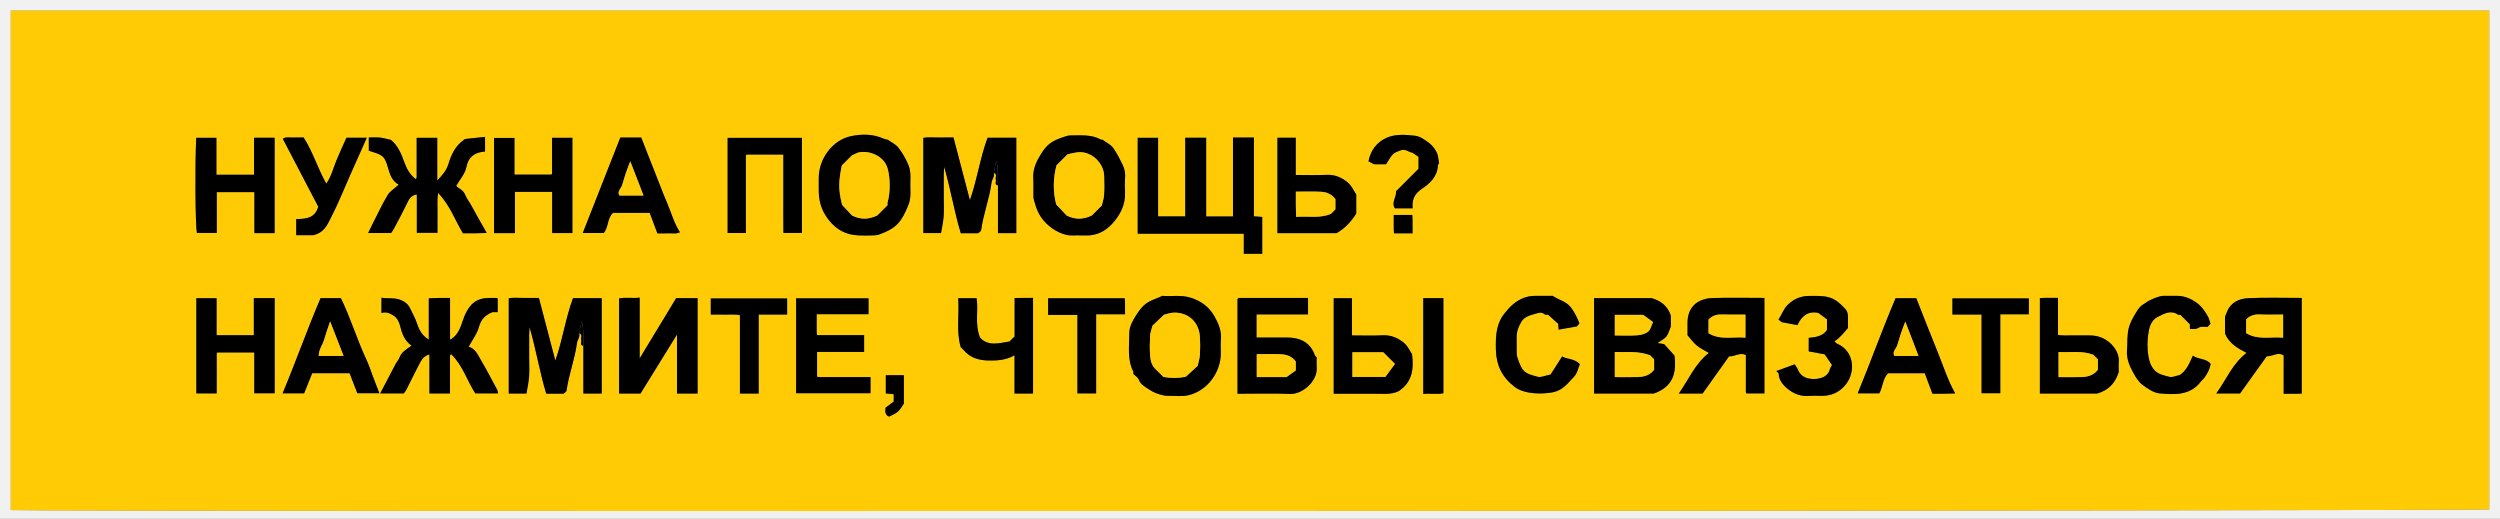 <?xml version="1.0" encoding="UTF-8"?> <svg xmlns="http://www.w3.org/2000/svg" id="_Слой_1" data-name="Слой 1" viewBox="0 0 1200 249"><rect x="0" y="0" width="1200" height="249" fill="#808080" stroke="none"/><defs><style> .cls-1 { fill: #f1f1f1; } .cls-2 { fill: #ffcb04; } </style></defs><path class="cls-1" d="M0,249V0H1200V249H0ZM5.18,5.08V244.84c20.84,.8,1185.18,.45,1189.65-.32V5.08H5.18Z"></path><path class="cls-2" d="M5.18,5.08H1194.82V244.52c-4.46,.78-1168.81,1.13-1189.65,.32V5.08ZM479,89v22.9h8.81v-45.79h-13.8c-3.6,9.75-4.98,20.11-8.47,29.96-2.64-10.07-5.24-19.99-7.88-30.08-2.46,0-4.93-.04-7.41,.01-2.42,.05-4.88-.25-7.07,.15v45.73h8.51c.45-2.76,1.06-5.4,1.25-8.07,.22-2.98,.05-5.99,.05-8.99,0-3.83,0-7.66,0-11.49,0-.77,.09-1.55,.19-3.27,3.24,11.22,4.91,21.82,7.99,31.89h8.35c.52-.52,1.34-.94,1.41-1.46,1.07-7.78,3.99-15.14,5.01-22.91,.21-1.58,1.59-2.86,1.04-4.58,1.94,.59,.59,2.19,1,3.25,.36,.91-.94,2.42,1,2.75Zm-201,71c1.94,.59,.59,2.19,1,3.25,.36,.91-.94,2.42,1,2.75v22.9h8.81v-45.79h-13.8c-3.6,9.75-4.98,20.11-8.47,29.96-2.64-10.07-5.24-19.99-7.88-30.08-2.46,0-4.93-.04-7.41,.01-2.42,.05-4.88-.25-7.07,.15v45.73h8.51c.45-2.76,1.06-5.4,1.25-8.07,.22-2.98,.05-5.99,.05-8.99,0-3.83,0-7.66,0-11.49,0-.77,.09-1.55,.19-3.27,3.24,11.22,4.91,21.82,7.99,31.89h8.35c.52-.52,1.34-.94,1.41-1.46,1.07-7.78,3.99-15.14,5.01-22.91,.21-1.58,1.59-2.86,1.04-4.58Zm268.09-47.83h50.94v9.62h8.85v-17.68c-1.36-.1-2.61-.19-4-.29v-37.83c-3.41,0-6.65,0-10.04,0v37.9h-12.87v-37.79h-10.04v37.74h-13.04v-37.7h-9.79v46.01Zm-354.67-23.52c-2.16,1.96-4.24,3.18-5.33,4.99-2.61,4.36-4.76,9-7.09,13.54-.74,1.45-1.44,2.94-2.29,4.69h11.03c.38-.57,.88-1.19,1.25-1.89,2.02-3.82,4.09-7.63,5.98-11.52,1.11-2.28,1.91-4.71,5.11-5.08v18.39h9.92c0-3.38-.05-6.54,.01-9.7,.06-2.98-.26-6,.26-9.45,5.71,5.85,8.11,13,11.94,19.38,1.9,0,3.71,.02,5.52,0,1.77-.02,3.53-.09,5.91-.16-2.66-4.72-5.09-8.85-7.34-13.08-.96-1.8-2.35-3.5-3.01-5.24-.91-2.36-3.08-2.93-4.32-4.26,1.79-3.14,4.25-5.81,4.84-8.84,1.06-5.45,4.35-7.31,9.02-7.67v-7.02c-3.68,.39-7.15,.75-9.61,1.01-4.96,3.35-6.68,7.84-8,12.07-.99,3.16-2.75,5.04-5.33,7.9v-20.54h-9.89c0,6.46,0,12.76,0,19.06,0,.15-.07,.3-.15,.43-.08,.14-.21,.25-.27,.32-2.86-2.07-4.41-5.04-5.54-8.2-1.46-4.06-3.09-7.95-6.41-10.62-1.85-.4-3.53-.92-5.23-1.1-1.76-.18-3.56-.04-5.38-.04,0,2.42,0,4.41,.01,6.4,0,.13,.18,.26-.08-.09,2.35,.86,4.43,1.24,6.06,2.32,1.88,1.24,2.49,3.4,3.16,5.65,.92,3.07,1.77,6.5,5.26,8.38Zm-8.31,61.59c2.46-.76,4.19,.2,5.79,1.22,1.66,1.05,2.62,2.82,3.08,4.69,.92,3.71,2.07,7.26,5.58,9.79-2.62,1.74-4.92,3.12-5.86,5.84-.35,1.01-1.21,1.82-1.72,2.79-2.44,4.61-4.84,9.24-7.46,14.25h11.32c.43-.59,.88-1.07,1.16-1.64,2.02-3.99,3.95-8.03,6.04-11.99,1.09-2.06,2.09-4.31,5.09-5.05v18.71h9.88c0-6.13,0-12.1,0-18.08,0-.14,.08-.3,.17-.43,.09-.13,.23-.21,.38-.35,5.58,5.34,7.69,12.87,11.59,18.82h10.9c-.11-.66-.08-1.16-.29-1.54-2.56-4.77-5.03-9.6-7.8-14.25-1.56-2.62-2.74-5.7-5.99-6.6,1.79-3.29,4.01-6.12,4.88-9.33,.99-3.61,2.85-5.81,6.59-7.27h2.47v-6.44c-.22-.18-.35-.37-.47-.37-1.17-.02-2.33-.02-3.5-.01-6.19,.01-9.58,2.86-12.03,8.83-1.61,3.92-2.19,8.66-6.87,11.22v-20.04c-1.99,0-3.63-.02-5.27,0-1.6,.03-3.19,.11-4.94,.17v19.79c-3.14-1.75-4.71-4.76-5.61-7.58-.82-2.58-2.13-4.81-3.24-7.17-1.04-2.21-2.58-3.55-5.23-4.44-2.99-1.01-5.7-.35-8.63-.89v7.34Zm582.07-7.15v45.82h28.63c9.06-3.17,11.05-9.56,9.96-18.24-1.48-1.63-3.41-3.76-4.99-5.51-1.31-.2-2.03-.31-3.18-.49,1.73-1.23,3.27-1.95,4.24-3.13,.94-1.14,1.3-2.76,2.17-4.76v-5.29c-1.43-4.39-4.54-7.03-9.23-8.4h-27.59Zm-430.33,45.81v-45.81h-10.27c-5.71,9.43-11.33,18.69-17.53,28.93v-29.16c-3.58,.46-6.84-.32-9.88,.41v45.64h10.28c5.79-9.37,11.48-18.59,17.52-28.35v28.34h9.88Zm512.09-45.9c-8.58,0-16.74-.2-24.88,.06-7.44,.24-12.18,4.5-12.05,12.17,.03,1.81,0,3.62,0,5.7,1.42,1.61,2.74,3.48,4.44,4.9,1.65,1.39,3.7,2.31,5.82,3.59-6.7,5.2-9.68,12.75-14.43,19.47h11.41c4.43-6.22,8.64-12.13,12.68-17.82,3,.06,5.28-2.08,8.08-.66,0,5.87,0,11.84,0,17.81,0,.15,.07,.3,.15,.43,.09,.14,.22,.25,.15,.18h8.61v-45.83Zm231.45,26.37c-6.86,5.29-9.74,12.87-14.55,19.49h11.41c4.38-6.1,8.69-12.12,12.78-17.83,3.09,.03,5.4-2.26,8.15-.41v18.4c3.07-.08,5.97,.11,8.67-.11v-45.9c-8.62,0-17.1-.26-25.54,.11-4.28,.18-8.33,1.79-10.23,6.33-.3,.71-.58,1.42-1.06,2.58v8.06c1.98,4.72,5.82,6.99,10.37,9.29Zm-484.37,19.63c8.66,0,16.98-.26,25.28,.09,5.98,.25,13.29-6.33,12.74-12.76-.14-1.64-.02-3.3-.02-4.83-.36-.36-.71-.55-.81-.83-2.28-6.56-7.32-8.69-13.75-8.67-4.78,.02-9.56,0-14.32,0v-11.1h24.73v-7.9c-11.12,0-22.09,0-33.06,0-.15,0-.31,.07-.43,.15-.14,.09-.24,.23-.36,.34v45.51Zm-167.84-121.9c-.63-.17-1.43-.27-2.13-.59-5.1-2.33-10.61-2.24-15.71-1.13-8.89,1.92-15.32,10.99-15.33,20.07,0,1.83,.02,3.66,0,5.48-.06,5.38,1.24,10.07,4.73,14.54,3.83,4.89,8.41,7.23,14.34,7.5,2.32,.11,4.65,.05,6.98,0,.95-.02,1.95-.08,2.82-.39,8.53-3.04,10.8-6.03,14.16-14.21,1.56-3.81,.77-7.71,.94-11.57,.11-2.56,.12-5.09-.92-7.58-1.27-3.04-2.88-5.89-4.88-8.42-1.23-1.56-3.27-2.47-5-3.72Zm117.84,112.4c.86,.86,2.2,1.63,2.63,2.75,.83,2.14,2.45,3.06,4.2,4.22,1.74,1.15,3.33,2.11,5.4,2.71,1.38,.39,2.7,.83,4.12,.81,3.46-.05,7.07,.48,10.34-.34,8.93-2.24,15.29-10.98,15.3-20.13,0-2.16-.17-4.34,.04-6.48,.41-4.16-1.18-7.78-3.09-11.19-2.52-4.49-6.37-7.35-11.44-8.95-4.55-1.44-9.07-.53-13.58-.88-.26-.02-.54,.27-.83,.39-6.52,2.56-8.14,3.29-11.67,8.8-1.63,2.55-3.34,5.42-3.34,8.54,0,6.25-1.11,12.66,1.9,18.62,.13,.26,.02,.66,.02,1.13Zm-14.95-112.5s-.39,.12-.64-.02c-4.63-2.53-9.68-1.96-14.64-1.97-1.1,0-2.1,.36-3.18,.72-5.67,1.89-7.94,3.39-10.94,8.21-2.14,3.44-3.94,7.11-3.69,11.44,.17,2.98-.01,5.98,.06,8.97,.02,.92,.34,1.84,.57,2.74,.84,3.2,2.08,6.07,4.3,8.73,3.06,3.67,8.52,7.13,13.1,7.17,2.33,.02,4.66-.08,6.98,.02,5.1,.23,9.45-1.95,12.66-5.39,3.85-4.14,6.62-9.17,6.37-15.25-.1-2.32-.15-4.66,.02-6.98,.17-2.15-.18-4.19-1.08-6.05-1.42-2.91-2.84-5.89-4.75-8.47-1.17-1.58-3.26-2.49-5.16-3.87ZM121.82,143.1v17.79h-17.88v-17.76h-9.71v45.71h9.76c0-6.47,0-12.78,0-19.09,0-.14,.09-.3,.18-.42,.09-.13,.24-.22,.14-.14h17.73v19.59h9.79v-45.68h-10.03Zm125.35-31.21v-19.79h17.88v19.76h9.71v-45.71h-9.76c0,5.8,0,11.45,0,17.09,0,.14-.09,.3-.18,.42-.09,.13-.24,.22-.14,.14h-17.73v-17.59h-9.79v45.68h10.03Zm-115.35,0v-45.79h-9.88v17.76h-18.06v-17.71h-9.7c-.63,13.76-.4,41.83,.32,45.65h9.55v-19.59h18.06v19.68h9.71Zm260.18,38.93h24.9v-7.62h-34.76v45.56h35.71v-7.77c-8.47,0-16.78,0-25.09,0-.14,0-.3-.09-.42-.17-.13-.09-.22-.24-.14-.14v-11.73h22.59v-8.06h-22.65c-.05-.64-.13-1.12-.13-1.59-.01-2.65,0-5.29,0-8.47Zm-94.24-84.81c-6,15.26-11.96,30.4-18.03,45.83h10.06c2.39-2.72,1.63-7.24,4.5-9.67h17.59c1.24,3.32,2.43,6.49,3.68,9.83,1.64,0,3.46,.09,5.27-.03,1.73-.11,3.55,.48,5.54-.5-2.9-4.54-4.19-9.51-6.2-14.18-2.18-5.07-4.07-10.3-6.15-15.45-2.13-5.28-4.16-10.61-6.2-15.83h-10.05Zm-143.88,77.1c-6.41,14.94-11.79,30.34-18.23,45.69h10.34c1.32-3.31,2.64-6.6,3.87-9.67h17.94c1.26,3.26,2.48,6.42,3.72,9.63h10.58c-1.1-2.83-2.13-5.41-3.09-8-1.02-2.74-1.95-5.61-3.16-8.18-4.52-9.64-7.53-19.89-12.23-29.46h-9.73Zm737.8,45.71h10.39c1.76-3.16,1.61-7.16,4.22-9.67h17.58c1.23,3.28,2.43,6.45,3.7,9.85,1.57,0,3.38,.02,5.19,0,1.76-.02,3.51-.09,5.74-.15-3.62-6.44-5.62-12.95-8.17-19.22-3.6-8.84-7.07-17.73-10.52-26.49h-9.92c-6.4,14.97-11.85,30.33-18.2,45.69ZM384.92,66.17h-35.67v45.66h8.75c0-12.47,0-24.76,0-37.05,0-.14,.08-.31,.16-.43,.09-.13,.23-.23,.17-.17h17.67c0,6.48,0,12.78,0,19.08,.01,6.25-.05,12.51,.03,18.56h8.88v-45.65Zm266.08,36.31v-9.12c-1.25-1.84-2.23-4.18-3.94-5.64-2.89-2.46-6.3-3.99-10.39-3.78-4.78,.25-9.58,.06-14.71,.06v-17.89h-8.8v45.81h28.4q5.6-3.2,9.44-9.43Zm366,76.05c0-1-.11-3,.02-4.98,.32-4.62-3.45-9.68-8.7-11.65-1.91-.71-3.7-.88-5.6-.9-2.49-.02-4.99,.04-7.48-.02-2.42-.05-4.87,.24-7.41-.21v-17.79c-3.07,.07-5.97-.11-8.69,.11v45.8h27.59c5.41-1.68,8.51-4.84,10.27-10.36Zm-376.83-35.42v45.88c6.46,0,12.76,.03,19.05-.01,4.19-.03,8.44,.59,12.07-1.2,6.56-4.28,7.4-10.51,6.49-17.74-1.05-1.55-2.03-3.89-3.75-5.35-2.9-2.46-6.31-3.96-10.4-3.76-4.78,.24-9.58,.06-14.7,.06v-17.88h-8.77Zm104.1,36.66c-2.81,.55-4.68,1.51-6.15,1.08-2.46-.73-5.23-1.13-7.1-3.32-1.04-1.22-2.98-5.88-3.01-7.74-.04-2.66,.02-5.32-.02-7.98-.05-2.77,1-5.29,2.34-7.5,1.23-2.04,3.51-2.85,5.99-3.51,1.97-.52,3.44-1.37,5.25,.14,.39,.33,1.29,.05,1.47,.05,1.86,1.68,3.45,3.12,4.91,4.45,.07,.99,.12,1.76,.19,2.77,3.14-.55,5.93-1.05,8.74-1.54,.42-.48,.83-.96,1.26-1.46-1.26-3.01-2.52-5.83-4.62-8.23-2.17-2.48-5.46-3.03-8.2-4.98-2.57,0-5.39,.02-8.21,0-4.14-.04-7.6,1.35-10.85,4.04-1.71,1.42-3.04,3.08-4.34,4.71-1.4,1.76-2.4,3.86-3.02,6.21-.98,3.7-.97,7.38-.87,11.09,.19,7.31,3.04,13.12,9.05,17.68,4.76,3.61,13.32,3.52,18.31,2.55,4.88-.95,7.33-4.58,10.29-7.64,1.4-1.45,1.8-3.86,2.65-5.82-2.63-2.84-6.21-2.31-8.51-3.72-2.08,3.25-3.93,6.15-5.55,8.67Zm308.29-9.06c-1.69,3.71-3.01,7.14-6.23,9.25-1.69,.35-3.54,1.3-5.04,.9-2.48-.66-5.2-1.08-7.16-3.19-2.04-2.2-2.67-4.99-3.05-7.71-.41-2.94-.39-6.01-.02-8.96,.43-3.44,1.22-7.22,4.6-8.89,2.9-1.43,6.14-3.51,9.69-1.15,.35,.23,.92,.12,1.26,.15,1.53,1.53,2.94,2.94,4.53,4.53v2.23c1.58,.02,2.85,.32,4.31-.65,1.04-.69,2.82-.27,4.17-.33,.55-.6,.99-1.07,1.4-1.51-.36-1.12-.59-2.2-1.06-3.16-.55-1.11-1.3-2.13-1.97-3.18-2.57-3.98-8.07-7.03-12.72-7.05-2.33,0-4.66-.03-6.99,0-1.8,.03-6.38,1.87-7.76,2.94-.99,.77-2.21,1.29-3.07,2.16-.98,1-1.79,2.22-2.48,3.45-1.21,2.14-2.45,4.19-3.12,6.71-.95,3.56-.59,7.07-.89,10.6-.36,4.16,1.17,7.76,3.09,11.21,1.15,2.06,2.5,4.25,4.33,5.63,2.43,1.82,5.33,3.85,8.18,4.11,7.23,.65,14.78,1.13,19.96-5.82,.39-.53,.99-.9,1.39-1.43,1.54-1.99,2.67-4.19,3.22-6.84-2.08-2.8-5.78-2.02-8.58-4.01Zm-199.94,7.41c.64,.64,1.07,.86,1.08,1.11,.19,3.79,2.72,6.26,5.4,8.2,2.66,1.93,5.92,2.89,9.4,2.59,1.82-.16,3.66-.06,5.49-.02,4.99,.11,9.13-1.74,12.12-5.68,4.68-6.16,3.78-15.87-4.3-19.34-.37-.16-.64-.53-1.33-1.13,2.73-1.75,4.46-4.13,6.51-6.41,0-.86,0-1.85,0-2.84,0-2.24,.37-4.63-1.37-6.42-2.1-2.17-4.11-4.3-7.29-5.32-3.25-1.05-6.42-.79-9.63-.83-4.12-.05-7.69,1.35-10.7,4.36-1.98,1.99-2.72,4.55-4.34,7,.72,.58,1.34,1.08,1.54,1.25,2.78,.52,5.09,.96,7.52,1.41,2.01-4.22,4.88-6.91,10.06-5.87,1.34,1,2.86,2.13,4.14,3.08v5.2c-2.28,3.13-5.7,3.39-8.76,3.7v6.49c2.55,.47,4.88,.91,7.69,1.43,1.03,1.51,2.25,3.31,3.49,5.15-.46,.85-.88,1.36-1.01,1.93-.39,1.72-1.56,3.03-2.9,3.72-1.47,.77-3.34,1.08-5.03,1.04-3.26-.07-6.09-1.14-7.46-4.54-.38-.94-1.06-1.76-1.52-2.51-3.03,1.11-5.63,2.06-8.83,3.24Zm-356.78,10.78v-45.92c-3.06,.06-5.97-.05-8.85,.06v18.46c-.82,.8-1.65,1.61-2.48,2.42-2.5,.35-5.03,1.02-7.54,.98-2.72-.05-5.26-1.09-6.65-3.04-2.51-6.42-.63-12.73-1.57-18.74h-8.84c.6,7.93-1.05,15.81,1.22,23.52,.48,.48,.99,.92,1.42,1.43,3.14,3.7,7.24,4.89,11.94,4.96,4.18,.07,8.25-.13,12.45-2.5v18.36h8.88ZM166.29,66.1c-1.63,3.67-3.33,7.29-4.84,10.99-1.52,3.7-2.42,7.66-4.83,11.05-4.12-7.29-6.42-15.27-10.88-22.14-1.83,0-3.49-.08-5.14,.02-1.54,.09-3.2-.51-4.87,.57,5.81,11.13,11.52,22.05,17.03,32.62-1.61,5.74-6.25,5.89-10.58,5.93v7.77h8.19c5.5-1.36,6.85-5.31,8.52-8.52,3.4-6.53,6.12-13.43,9.12-20.17,2.66-5.97,5.31-11.94,8.06-18.12h-9.78Zm197.87,122.81v-37.91c2.46,0,4.76,0,7.07,0,2.27,0,4.53,0,6.6,0v-7.74h-36.66v7.75c2.47,0,4.78-.05,7.09,.01,2.25,.06,4.54-.27,6.9,.26v37.64h9Zm138.94-37.74h14.07v37.66h8.99v-37.98h13.87c-.1-2.74,.13-5.31-.14-7.69h-36.79v8.01Zm448.06-.19v37.77h8.99v-37.89h13.7v-7.63h-36.68v7.75h13.99Zm-273.08-50.99c-.38-4.31,.91-7,4.54-9.43,3.71-2.48,7.41-5.86,7.57-11.19,.02-.5,.68-.98,.58-.85-.42-2.23-.4-3.9-1.07-5.22-.85-1.67-2.03-3.38-3.5-4.48-2.08-1.56-4.47-3.38-6.88-3.65-4.62-.52-9.53-.96-13.92,1.06-4.69,2.16-7.53,6.09-8.52,11.22,.99,.51,1.82,.94,2.73,1.4h5.7c1.25-1.88,2.09-3.61,3.38-4.9,.92-.92,2.42-1.3,3.7-1.81,2.34-.93,4.18,1.21,5.49,1.07,1.51,1.03,2.47,1.68,3.02,2.06v5.75c-3.53,3.53-7.16,7.16-10.86,10.86,.49,2.63-2.41,5.24-.48,8.11h8.52Zm5.1,43.1v46.02c3.39-.39,6.64,.31,9.67-.36v-45.66h-9.67Zm-257.99,37.02v8.73c1.41,.15,2.63,.27,3.8,.39v3.53c-1.19,.89-2.46,1.84-3.89,2.9-.2,1.53-.5,3.35,1.63,4.34,4.28-2.02,4.73-2.42,7.14-6.29v-13.61h-8.68Zm252.84-68.1c-.09-3,.1-6-.11-8.82h-8.92c.07,3.07-.1,5.97,.12,8.82h8.91Z"></path><path d="M546.09,112.17v-46.01h9.79v37.7h13.04v-37.74h10.04v37.79h12.87v-37.9c3.39,0,6.63,0,10.04,0v37.83c1.39,.1,2.64,.19,4,.29v17.68h-8.85v-9.62h-50.94Z"></path><path d="M278,160c.55,1.72-.83,3-1.04,4.58-1.02,7.77-3.95,15.14-5.01,22.91-.07,.53-.89,.95-1.41,1.46h-8.35c-3.08-10.07-4.76-20.67-7.99-31.89-.1,1.72-.19,2.49-.19,3.27-.01,3.83,0,7.66,0,11.49,0,3,.17,6.01-.05,8.99-.19,2.67-.81,5.31-1.25,8.07h-8.51v-45.73c2.19-.4,4.64-.1,7.07-.15,2.47-.05,4.95-.01,7.41-.01,2.64,10.09,5.24,20.01,7.88,30.08,3.49-9.85,4.87-20.21,8.47-29.96h13.8v45.79h-8.81v-22.9c-.17-3.96,.35-7.96-.83-11.91-.39,1.97-.78,3.94-1.17,5.91Z"></path><path d="M477,83c.55,1.72-.83,3-1.04,4.58-1.02,7.77-3.95,15.14-5.01,22.91-.07,.53-.89,.95-1.41,1.46h-8.35c-3.08-10.07-4.76-20.67-7.99-31.89-.1,1.72-.19,2.49-.19,3.27-.01,3.83,0,7.66,0,11.49,0,3,.17,6.01-.05,8.99-.19,2.67-.81,5.31-1.25,8.07h-8.51v-45.73c2.19-.4,4.64-.1,7.07-.15,2.47-.05,4.95-.01,7.41-.01,2.64,10.09,5.24,20.01,7.88,30.08,3.49-9.85,4.87-20.21,8.47-29.96h13.8v45.79h-8.81v-22.9c-.17-3.96,.35-7.96-.83-11.91-.39,1.97-.78,3.94-1.17,5.91Z"></path><path d="M191.42,88.65c-3.49-1.88-4.34-5.31-5.26-8.38-.68-2.25-1.28-4.41-3.16-5.65-1.63-1.07-3.71-1.46-6.06-2.32,.25,.34,.08,.22,.08,.09-.02-1.99-.01-3.98-.01-6.4,1.82,0,3.62-.14,5.38,.04,1.71,.18,3.38,.7,5.23,1.1,3.32,2.67,4.96,6.57,6.41,10.62,1.13,3.16,2.68,6.13,5.54,8.2,.06-.07,.19-.18,.27-.32,.08-.13,.15-.29,.15-.43,0-6.3,0-12.61,0-19.06h9.89v20.54c2.58-2.86,4.35-4.73,5.33-7.9,1.32-4.23,3.04-8.72,8-12.07,2.46-.26,5.93-.62,9.61-1.01v7.02c-4.67,.36-7.96,2.22-9.02,7.67-.59,3.03-3.05,5.7-4.84,8.84,1.24,1.32,3.41,1.9,4.32,4.26,.67,1.74,2.05,3.44,3.01,5.24,2.25,4.23,4.68,8.36,7.34,13.08-2.38,.07-4.14,.14-5.91,.16-1.81,.02-3.62,0-5.52,0-3.84-6.38-6.24-13.53-11.94-19.38-.52,3.45-.2,6.47-.26,9.45-.06,3.16-.01,6.32-.01,9.7h-9.92v-18.39c-3.19,.38-4,2.8-5.11,5.08-1.89,3.89-3.96,7.69-5.98,11.52-.37,.7-.87,1.33-1.25,1.89h-11.03c.86-1.76,1.55-3.24,2.29-4.69,2.32-4.54,4.47-9.18,7.09-13.54,1.08-1.81,3.17-3.02,5.33-4.99Z"></path><path d="M183.1,150.24v-7.34c2.93,.54,5.64-.12,8.63,.89,2.65,.89,4.19,2.23,5.23,4.44,1.11,2.36,2.42,4.59,3.24,7.17,.9,2.82,2.46,5.83,5.61,7.58v-19.79c1.75-.06,3.35-.15,4.94-.17,1.64-.03,3.28,0,5.27,0v20.04c4.68-2.56,5.25-7.29,6.87-11.22,2.46-5.97,5.84-8.81,12.03-8.83,1.17,0,2.33,0,3.5,.01,.13,0,.25,.19,.47,.37v6.44h-2.47c-3.74,1.46-5.61,3.66-6.59,7.27-.87,3.2-3.09,6.03-4.88,9.33,3.25,.9,4.43,3.98,5.99,6.6,2.77,4.65,5.23,9.48,7.8,14.25,.2,.38,.17,.88,.29,1.54h-10.9c-3.9-5.95-6.01-13.48-11.59-18.82-.15,.13-.29,.22-.38,.35-.09,.12-.17,.28-.17,.43,0,5.97,0,11.95,0,18.08h-9.88v-18.71c-3,.74-4.01,2.99-5.09,5.05-2.08,3.96-4.01,8-6.04,11.99-.29,.56-.74,1.04-1.16,1.64h-11.32c2.62-5.01,5.02-9.64,7.46-14.25,.51-.96,1.37-1.78,1.72-2.79,.95-2.72,3.24-4.09,5.86-5.84-3.5-2.53-4.66-6.08-5.58-9.79-.46-1.87-1.42-3.63-3.08-4.69-1.59-1.01-3.32-1.98-5.79-1.22Z"></path><path d="M765.17,143.09h27.59c4.69,1.37,7.8,4.02,9.23,8.4v5.29c-.87,1.99-1.23,3.62-2.17,4.76-.97,1.18-2.51,1.9-4.24,3.13,1.15,.18,1.87,.29,3.18,.49,1.59,1.75,3.52,3.88,4.99,5.51,1.09,8.68-.9,15.07-9.96,18.24h-28.63v-45.82Zm9.93,37.91c3.72,0,7.34,.08,10.95-.02,3.1-.09,5.96-.88,7.92-3.53v-4.93c-.85-.87-1.67-1.7-1.93-1.97-5.97-2.22-11.47-1.36-16.94-1.59v12.04Zm0-20c3.86,0,7.36,.18,10.83-.08,1.79-.13,3.84-.67,5.18-1.75,1.18-.95,1.55-2.91,2.35-4.59-1.86-1.35-3.4-2.47-4.73-3.44h-13.63v9.85Z"></path><path d="M334.84,188.9h-9.88v-28.34c-6.04,9.77-11.73,18.98-17.52,28.35h-10.28v-45.64c3.04-.73,6.3,.05,9.88-.41v29.16c6.21-10.24,11.82-19.5,17.53-28.93h10.27v45.81Z"></path><path d="M846.92,143v45.83h-8.61c.07,.07-.07-.04-.15-.18-.08-.13-.15-.29-.15-.43,0-5.97,0-11.93,0-17.81-2.81-1.42-5.08,.71-8.08,.66-4.05,5.69-8.26,11.6-12.68,17.82h-11.41c4.75-6.72,7.73-14.27,14.43-19.47-2.12-1.28-4.16-2.2-5.82-3.59-1.7-1.42-3.01-3.3-4.44-4.9,0-2.08,.03-3.89,0-5.7-.13-7.66,4.61-11.93,12.05-12.17,8.14-.26,16.3-.06,24.88-.06Zm-9.1,19.06v-11.06c-3.99,0-7.8,.08-11.61-.03-2.4-.07-4.39,.62-6.12,2.45v6.5c5.54,3.48,11.69,1.57,17.74,2.14Z"></path><path d="M1078.37,169.37c-4.55-2.3-8.39-4.57-10.37-9.29v-8.06c.48-1.16,.77-1.87,1.06-2.58,1.9-4.54,5.95-6.14,10.23-6.33,8.45-.36,16.92-.11,25.54-.11v45.9c-2.7,.22-5.61,.04-8.67,.11v-18.4c-2.75-1.86-5.06,.43-8.15,.41-4.09,5.71-8.41,11.73-12.78,17.83h-11.41c4.81-6.62,7.69-14.2,14.55-19.49Zm17.52-18.37c-4.06,0-7.74,.13-11.39-.04-2.61-.12-4.7,.69-6.34,2.37v6.57c5.67,3.49,11.77,1.57,17.74,2.19v-11.08Z"></path><path d="M594,189v-45.51c.11-.11,.22-.25,.36-.34,.13-.08,.29-.15,.43-.15,10.97,0,21.94,0,33.06,0v7.9h-24.73v11.1c4.76,0,9.54,.01,14.32,0,6.43-.02,11.47,2.11,13.75,8.67,.1,.28,.45,.48,.81,.83,0,1.53-.12,3.19,.02,4.83,.54,6.43-6.76,13.01-12.74,12.76-8.3-.35-16.62-.09-25.28-.09Zm23.52-8.01c1.47-1.05,3.02-2.16,4.46-3.18v-4.21c-1.66-2.47-4.24-3.37-6.94-3.53-3.93-.24-7.89-.06-11.8-.06v10.99h14.28Z"></path><path d="M426.16,67.1c1.74,1.25,3.77,2.16,5,3.72,2,2.53,3.61,5.38,4.88,8.42,1.04,2.5,1.03,5.03,.92,7.58-.17,3.86,.63,7.76-.94,11.57-3.36,8.18-5.63,11.17-14.16,14.21-.88,.31-1.88,.37-2.82,.39-2.33,.05-4.66,.11-6.98,0-5.93-.27-10.52-2.61-14.34-7.5-3.5-4.47-4.8-9.16-4.73-14.54,.02-1.83,0-3.66,0-5.48,0-9.09,6.44-18.15,15.33-20.07,5.1-1.1,10.61-1.19,15.71,1.13,.7,.32,1.5,.42,2.13,.59Zm-.16,31.4c0-.46-.12-.98,.02-1.43,1.35-4.4,1.32-11.54,.05-16.11-1.78-6.4-9.15-8.75-13.67-7.82-1.03,.21-1.98,.8-3.46,1.43-1.35,1.35-3.11,3.11-4.87,4.87-1.59,7.94-1.7,11.51,.14,18.91,1.99,2.12,3.68,3.92,4.8,5.12,4.34,2.1,8.02,1.86,12.07-.05,1.24-1.24,2.88-2.88,4.91-4.91Z"></path><path d="M544,179.5c0-.48,.12-.87-.02-1.13-3.01-5.96-1.91-12.38-1.9-18.62,0-3.12,1.71-5.99,3.34-8.54,3.53-5.51,5.15-6.23,11.67-8.8,.29-.11,.56-.41,.83-.39,4.51,.35,9.03-.56,13.58,.88,5.07,1.6,8.92,4.45,11.44,8.95,1.91,3.41,3.5,7.03,3.09,11.19-.21,2.14-.04,4.32-.04,6.48,0,9.15-6.37,17.89-15.3,20.13-3.27,.82-6.89,.3-10.34,.34-1.43,.02-2.74-.42-4.12-.81-2.07-.59-3.67-1.56-5.4-2.71-1.75-1.16-3.37-2.08-4.2-4.22-.43-1.12-1.77-1.9-2.63-2.75Zm9.2-23.18c-.45,1.83-1.07,3.33-1.15,4.86-.17,3.14-.21,6.31,0,9.45,.17,2.51,.79,4.95,2.83,6.78,1.23,1.11,2.36,2.33,3.53,3.51q5.7,1.04,10.81-.11c2.21-2.04,4.03-3.71,5.69-5.23,.4-1.92,.94-3.59,1.04-5.29,.17-2.81,.18-5.64,.02-8.45-.42-7.14-5.38-11.82-12.35-11.77-1.82,.01-3.64,.74-4.92,1.02-2.17,2.07-3.96,3.77-5.5,5.24Z"></path><path d="M529.05,67c1.9,1.38,3.99,2.29,5.16,3.87,1.91,2.59,3.34,5.56,4.75,8.47,.9,1.86,1.25,3.9,1.08,6.05-.18,2.31-.12,4.65-.02,6.98,.25,6.09-2.52,11.12-6.37,15.25-3.21,3.44-7.56,5.62-12.66,5.39-2.32-.1-4.65,0-6.98-.02-4.58-.05-10.04-3.51-13.1-7.17-2.22-2.66-3.46-5.53-4.3-8.73-.24-.9-.55-1.82-.57-2.74-.07-2.99,.11-5.99-.06-8.97-.25-4.32,1.55-8,3.69-11.44,3-4.81,5.27-6.32,10.94-8.21,1.08-.36,2.07-.72,3.18-.72,4.96,0,10.01-.56,14.64,1.97,.26,.14,.65,.02,.64,.02Zm-.18,31.63c.39-1.79,.98-3.45,1.08-5.15,.17-2.97,.1-5.97,.04-8.95-.13-6.03-5.63-11.53-11.67-11.48-2,.02-4,.67-5.89,1.01-1.86,1.86-3.62,3.62-5.31,5.31-1.71,6.41-1.69,12.76-.14,18.77,1.98,2.09,3.79,4.01,5.04,5.33,4.33,2.08,8.01,1.86,12.05-.05,1.37-1.37,3.13-3.13,4.79-4.79Z"></path><path d="M121.82,143.1h10.03v45.68h-9.79v-19.59h-17.73c.09-.08-.05,0-.14,.14-.09,.12-.18,.28-.18,.42,0,6.31,0,12.62,0,19.09h-9.76v-45.71h9.71v17.76h17.88v-17.79Z"></path><path d="M247.18,111.9h-10.03v-45.68h9.79v17.59h17.73c-.09,.08,.05,0,.14-.14,.09-.12,.18-.28,.18-.42,0-5.64,0-11.29,0-17.09h9.76v45.71h-9.71v-19.76h-17.88v19.79Z"></path><path d="M131.82,111.9h-9.71v-19.68h-18.06v19.59h-9.55c-.73-3.82-.95-31.89-.32-45.65h9.7v17.71h18.06v-17.76h9.88v45.79Z"></path><path d="M392,150.82c0,3.17,0,5.82,0,8.47,0,.47,.07,.95,.13,1.59h22.65v8.06h-22.59v11.73c-.08-.09,0,.05,.14,.14,.12,.09,.28,.17,.42,.17,8.31,0,16.62,0,25.09,0v7.77h-35.71v-45.56h34.76v7.62h-24.9Z"></path><path d="M297.76,66.02h10.05c2.04,5.22,4.06,10.55,6.2,15.83,2.08,5.14,3.97,10.38,6.15,15.45,2.01,4.67,3.3,9.64,6.2,14.18-1.98,.98-3.81,.39-5.54,.5-1.81,.12-3.63,.03-5.27,.03-1.25-3.34-2.44-6.51-3.68-9.83h-17.59c-2.87,2.44-2.1,6.95-4.5,9.67h-10.06c6.07-15.43,12.02-30.57,18.03-45.83Zm4.77,11.39c-.85,2.26-1.54,3.97-2.13,5.71-.64,1.9-1.16,3.84-1.78,5.75-.54,1.67-2.49,3.02-1.32,4.98h11.59c-2.1-5.42-4.13-10.68-6.36-16.44Z"></path><path d="M153.89,143.11h9.73c4.7,9.57,7.71,19.82,12.23,29.46,1.21,2.57,2.14,5.44,3.16,8.18,.96,2.6,1.99,5.17,3.09,8h-10.58c-1.24-3.21-2.46-6.37-3.72-9.63h-17.94c-1.23,3.08-2.55,6.37-3.87,9.67h-10.34c6.44-15.35,11.82-30.75,18.23-45.69Zm11.02,27.74c-2.11-5.44-4.14-10.67-6.45-16.59-1.11,3.38-2.08,5.98-2.82,8.64-.73,2.63-2.71,4.87-2.64,7.95h11.9Z"></path><path d="M891.69,188.82c6.34-15.36,11.79-30.71,18.2-45.69h9.92c3.45,8.76,6.93,17.65,10.52,26.49,2.55,6.27,4.55,12.78,8.17,19.22-2.23,.06-3.98,.13-5.74,.15-1.81,.02-3.62,0-5.19,0-1.28-3.4-2.47-6.57-3.7-9.85h-17.58c-2.61,2.51-2.46,6.51-4.22,9.67h-10.39Zm29.19-17.96c-2.08-5.41-4.1-10.66-6.34-16.48-.85,2.28-1.53,3.97-2.11,5.7-.64,1.9-1.12,3.85-1.79,5.75-.59,1.67-2.46,3.01-1.35,5.04h11.58Z"></path><path d="M384.92,66.17v45.65h-8.88c-.08-6.06-.02-12.31-.03-18.56-.01-6.3,0-12.61,0-19.08h-17.67c.06-.06-.08,.04-.17,.17-.08,.12-.16,.28-.16,.43,0,12.29,0,24.59,0,37.05h-8.75v-45.66h35.67Z"></path><path d="M651,102.48q-3.83,6.23-9.44,9.43h-28.4v-45.81h8.8v17.89c5.12,0,9.93,.19,14.71-.06,4.09-.21,7.5,1.31,10.39,3.78,1.72,1.47,2.7,3.8,3.94,5.64v9.12Zm-10-6.88c-1.75-2.43-4.26-3.42-7.01-3.56-3.94-.19-7.89-.05-11.99-.05,0,2.3-.02,4.27,0,6.24,.02,1.93,.08,3.86,.12,5.85,5.86-.46,11.46,.85,16.74-1.46,.72-.72,1.43-1.43,2.13-2.13v-4.9Z"></path><path d="M1017,178.53c-1.76,5.52-4.86,8.68-10.27,10.36h-27.59v-45.8c2.72-.22,5.62-.04,8.69-.11v17.79c2.54,.46,4.99,.16,7.41,.21,2.49,.05,4.99,0,7.48,.02,1.91,.02,3.7,.18,5.6,.9,5.25,1.96,9.02,7.03,8.7,11.65-.14,1.98-.02,3.98-.02,4.98Zm-12.21-8.25c-5.69-2.13-11.2-.96-16.69-1.34v12.06c3.71,0,7.33,.07,10.95-.02,3.1-.08,5.96-.89,7.93-3.53v-4.96c-.84-.85-1.66-1.68-2.19-2.21Z"></path><path d="M640.17,143.12h8.77v17.88c5.12,0,9.92,.19,14.7-.06,4.09-.21,7.5,1.3,10.4,3.76,1.72,1.46,2.7,3.8,3.75,5.35,.91,7.23,.07,13.46-6.49,17.74-3.63,1.79-7.88,1.17-12.07,1.2-6.29,.04-12.59,.01-19.05,.01v-45.88Zm8.99,25.97v11.83h15.8c1.39-1.88,2.88-3.9,4.61-6.25-2.19-2.17-4.12-4.1-5.61-5.58h-14.8Z"></path><path d="M744.27,179.78c1.61-2.52,3.47-5.42,5.55-8.67,2.3,1.42,5.87,.88,8.51,3.72-.85,1.96-1.26,4.37-2.65,5.82-2.95,3.06-5.4,6.69-10.29,7.64-4.99,.97-13.55,1.05-18.31-2.55-6-4.55-8.86-10.37-9.05-17.68-.1-3.71-.11-7.39,.87-11.09,.62-2.35,1.63-4.46,3.02-6.21,1.3-1.63,2.63-3.3,4.34-4.71,3.25-2.69,6.71-4.08,10.85-4.04,2.82,.02,5.64,0,8.21,0,2.74,1.96,6.03,2.51,8.2,4.98,2.11,2.4,3.36,5.22,4.62,8.23-.43,.5-.85,.97-1.26,1.46-2.82,.5-5.6,.99-8.74,1.54-.07-1.01-.12-1.78-.19-2.77-1.46-1.32-3.06-2.77-4.91-4.45-.18,0-1.08,.28-1.47-.05-1.81-1.51-3.28-.66-5.25-.14-2.48,.66-4.75,1.47-5.99,3.51-1.34,2.21-2.39,4.73-2.34,7.5,.04,2.66-.02,5.32,.02,7.98,.03,1.86,1.97,6.52,3.01,7.74,1.86,2.18,4.64,2.59,7.1,3.32,1.47,.43,3.34-.53,6.15-1.08Z"></path><path d="M1052.56,170.72c2.79,1.98,6.49,1.2,8.58,4.01-.55,2.65-1.68,4.85-3.22,6.84-.4,.52-1,.9-1.39,1.43-5.18,6.95-12.72,6.47-19.96,5.82-2.85-.26-5.75-2.29-8.18-4.11-1.83-1.37-3.19-3.56-4.33-5.63-1.92-3.44-3.45-7.04-3.09-11.21,.3-3.53-.05-7.04,.89-10.6,.67-2.52,1.9-4.57,3.12-6.71,.7-1.23,1.5-2.45,2.48-3.45,.86-.88,2.08-1.4,3.07-2.16,1.38-1.07,5.97-2.91,7.76-2.94,2.33-.04,4.66-.02,6.99,0,4.65,.02,10.15,3.07,12.72,7.05,.68,1.05,1.43,2.06,1.97,3.18,.47,.96,.69,2.04,1.06,3.16-.41,.44-.84,.91-1.4,1.51-1.35,.07-3.13-.36-4.17,.33-1.46,.97-2.73,.67-4.31,.65v-2.23c-1.59-1.59-3-3-4.53-4.53-.34-.03-.91,.08-1.26-.15-3.55-2.36-6.79-.29-9.69,1.15-3.37,1.67-4.16,5.45-4.6,8.89-.37,2.95-.39,6.02,.02,8.96,.38,2.72,1.01,5.51,3.05,7.71,1.95,2.1,4.68,2.53,7.16,3.19,1.49,.4,3.34-.55,5.04-.9,3.22-2.11,4.54-5.54,6.23-9.25Z"></path><path d="M852.62,178.12c3.2-1.17,5.8-2.12,8.83-3.24,.46,.75,1.14,1.57,1.52,2.51,1.37,3.4,4.2,4.47,7.46,4.54,1.69,.03,3.56-.28,5.03-1.04,1.34-.7,2.51-2.01,2.9-3.72,.13-.57,.55-1.08,1.01-1.93-1.25-1.84-2.47-3.64-3.49-5.15-2.82-.52-5.15-.96-7.69-1.43v-6.49c3.06-.32,6.47-.57,8.76-3.7v-5.2c-1.28-.95-2.8-2.09-4.14-3.08-5.18-1.04-8.05,1.65-10.06,5.87-2.43-.46-4.73-.89-7.52-1.41-.2-.16-.82-.67-1.54-1.25,1.61-2.45,2.36-5.01,4.34-7,3.01-3.01,6.57-4.41,10.7-4.36,3.21,.04,6.37-.22,9.63,.83,3.18,1.02,5.19,3.15,7.29,5.32,1.73,1.79,1.36,4.18,1.37,6.42,0,.99,0,1.98,0,2.84-2.04,2.28-3.77,4.66-6.51,6.41,.69,.6,.96,.97,1.33,1.13,8.08,3.47,8.99,13.18,4.3,19.34-3,3.94-7.14,5.79-12.12,5.68-1.83-.04-3.68-.13-5.49,.02-3.48,.3-6.74-.66-9.4-2.59-2.68-1.94-5.21-4.4-5.4-8.2-.01-.25-.44-.47-1.08-1.11Z"></path><path d="M495.85,188.9h-8.88v-18.36c-4.2,2.37-8.27,2.57-12.45,2.5-4.7-.08-8.8-1.27-11.94-4.96-.43-.51-.94-.95-1.42-1.43-2.27-7.71-.62-15.58-1.22-23.52h8.84c.94,6.01-.94,12.32,1.57,18.74,1.38,1.95,3.92,2.99,6.65,3.04,2.51,.04,5.03-.63,7.54-.98,.83-.81,1.66-1.62,2.48-2.42v-18.46c2.88-.11,5.79,0,8.85-.06v45.92Z"></path><path d="M166.29,66.1h9.78c-2.75,6.18-5.41,12.15-8.06,18.12-3,6.74-5.72,13.64-9.12,20.17-1.67,3.21-3.02,7.16-8.52,8.52h-8.19v-7.77c4.33-.04,8.97-.19,10.58-5.93-5.52-10.57-11.22-21.49-17.03-32.62,1.67-1.07,3.33-.47,4.87-.57,1.65-.1,3.31-.02,5.14-.02,4.46,6.87,6.76,14.85,10.88,22.14,2.41-3.39,3.32-7.35,4.83-11.05,1.52-3.7,3.22-7.32,4.84-10.99Z"></path><path d="M364.16,188.91h-9v-37.64c-2.36-.53-4.65-.2-6.9-.26-2.31-.06-4.61-.01-7.09-.01v-7.75h36.66v7.74c-2.07,0-4.34,0-6.6,0-2.3,0-4.61,0-7.07,0v37.91Z"></path><path d="M503.09,151.17v-8.01h36.79c.26,2.38,.04,4.96,.14,7.69h-13.87v37.98h-8.99v-37.66h-14.07Z"></path><path d="M951.15,150.98h-13.99v-7.75h36.68v7.63h-13.7v37.89h-8.99v-37.77Z"></path><path d="M678.07,99.99h-8.52c-1.93-2.87,.98-5.48,.48-8.11,3.7-3.7,7.33-7.33,10.86-10.86v-5.75c-.56-.38-1.51-1.03-3.02-2.06-1.32,.14-3.16-2-5.49-1.07-1.28,.51-2.78,.89-3.7,1.81-1.29,1.29-2.13,3.02-3.38,4.9h-5.7c-.9-.46-1.74-.89-2.73-1.4,.99-5.13,3.82-9.06,8.52-11.22,4.39-2.02,9.3-1.58,13.92-1.06,2.42,.27,4.81,2.09,6.88,3.65,1.48,1.11,2.65,2.81,3.5,4.48,.67,1.32,.65,2.99,1.07,5.22,.1-.14-.56,.35-.58,.85-.16,5.34-3.86,8.71-7.57,11.19-3.63,2.43-4.92,5.12-4.54,9.43Z"></path><path d="M683.16,143.09h9.67v45.66c-3.03,.67-6.28-.03-9.67,.36v-46.02Z"></path><path d="M425.18,180.1h8.68v13.61c-2.41,3.87-2.86,4.27-7.14,6.29-2.13-.99-1.83-2.81-1.63-4.34,1.43-1.06,2.7-2.01,3.89-2.9v-3.53c-1.16-.12-2.39-.25-3.8-.39v-8.73Z"></path><path d="M678.02,112h-8.91c-.22-2.86-.05-5.76-.12-8.82h8.92c.21,2.82,.02,5.82,.11,8.82Z"></path><path d="M278,160c.39-1.97,.78-3.94,1.17-5.91,1.18,3.96,.65,7.95,.83,11.91-1.93-.34-.64-1.84-1-2.75-.41-1.06,.93-2.66-1-3.25Z"></path><path d="M477,83c.39-1.97,.78-3.94,1.17-5.91,1.18,3.96,.65,7.95,.83,11.91-1.93-.34-.64-1.84-1-2.75-.41-1.06,.93-2.66-1-3.25Z"></path><path class="cls-2" d="M775.11,181v-12.04c5.48,.23,10.97-.63,16.94,1.59,.26,.26,1.07,1.09,1.93,1.97v4.93c-1.96,2.64-4.82,3.44-7.92,3.53-3.62,.1-7.24,.02-10.95,.02Z"></path><path class="cls-2" d="M775.1,161v-9.85h13.63c1.33,.97,2.87,2.09,4.73,3.44-.8,1.67-1.17,3.64-2.35,4.59-1.35,1.08-3.39,1.61-5.18,1.75-3.46,.26-6.96,.08-10.83,.08Z"></path><path class="cls-2" d="M837.82,162.06c-6.05-.56-12.2,1.34-17.74-2.14v-6.5c1.73-1.83,3.73-2.51,6.12-2.45,3.81,.11,7.62,.03,11.61,.03v11.06Z"></path><path class="cls-2" d="M1095.9,151v11.08c-5.97-.61-12.07,1.3-17.74-2.19v-6.57c1.64-1.68,3.73-2.49,6.34-2.37,3.66,.17,7.33,.04,11.39,.04Z"></path><path class="cls-2" d="M617.52,180.99h-14.28v-10.99c3.91,0,7.87-.18,11.8,.06,2.7,.16,5.28,1.06,6.94,3.53v4.21c-1.44,1.02-2.99,2.13-4.46,3.18Z"></path><path class="cls-2" d="M426,98.5c-2.03,2.03-3.67,3.67-4.91,4.91-4.05,1.9-7.73,2.15-12.07,.05-1.12-1.19-2.81-3-4.8-5.12-1.84-7.4-1.74-10.97-.14-18.91,1.76-1.76,3.52-3.52,4.87-4.87,1.48-.62,2.43-1.22,3.46-1.43,4.52-.93,11.89,1.42,13.67,7.82,1.27,4.57,1.31,11.71-.05,16.11-.14,.45-.02,.98-.02,1.43Z"></path><path class="cls-2" d="M553.2,156.32c1.54-1.47,3.33-3.18,5.5-5.24,1.29-.28,3.1-1.01,4.92-1.02,6.97-.05,11.93,4.63,12.35,11.77,.16,2.81,.15,5.64-.02,8.45-.1,1.7-.65,3.37-1.04,5.29-1.66,1.52-3.48,3.2-5.69,5.23q-5.11,1.15-10.81,.11c-1.17-1.17-2.3-2.4-3.53-3.51-2.03-1.82-2.66-4.27-2.83-6.78-.21-3.14-.17-6.3,0-9.45,.08-1.53,.7-3.02,1.15-4.86Z"></path><path class="cls-2" d="M528.87,98.63c-1.66,1.66-3.42,3.42-4.79,4.79-4.04,1.91-7.72,2.14-12.05,.05-1.25-1.32-3.06-3.23-5.04-5.33-1.55-6.01-1.58-12.36,.14-18.77,1.69-1.69,3.45-3.45,5.31-5.31,1.89-.34,3.88-.99,5.89-1.01,6.03-.06,11.54,5.45,11.67,11.48,.06,2.98,.14,5.98-.04,8.95-.1,1.69-.69,3.36-1.08,5.15Z"></path><path class="cls-2" d="M302.53,77.41c2.23,5.76,4.26,11.02,6.36,16.44h-11.59c-1.17-1.96,.78-3.31,1.32-4.98,.62-1.91,1.14-3.85,1.78-5.75,.59-1.74,1.28-3.45,2.13-5.71Z"></path><path class="cls-2" d="M164.9,170.85h-11.9c-.07-3.09,1.91-5.32,2.64-7.95,.74-2.66,1.71-5.26,2.82-8.64,2.3,5.93,4.33,11.15,6.45,16.59Z"></path><path class="cls-2" d="M920.88,170.86h-11.58c-1.11-2.02,.77-3.36,1.35-5.04,.66-1.89,1.15-3.85,1.79-5.75,.58-1.72,1.26-3.41,2.11-5.7,2.24,5.82,4.26,11.07,6.34,16.48Z"></path><path class="cls-2" d="M641,95.6c0,1.57,0,3.24,0,4.9-.71,.7-1.41,1.41-2.13,2.13-5.28,2.3-10.89,1-16.74,1.46-.04-1.99-.1-3.92-.12-5.85-.02-1.97,0-3.94,0-6.24,4.11,0,8.06-.14,11.99,.05,2.74,.13,5.26,1.12,7.01,3.56Z"></path><path class="cls-2" d="M1004.79,170.29c.53,.53,1.35,1.36,2.19,2.21v4.96c-1.97,2.64-4.83,3.44-7.93,3.53-3.61,.1-7.23,.02-10.95,.02v-12.06c5.48,.38,10.99-.78,16.69,1.34Z"></path><path class="cls-2" d="M649.16,169.09h14.8c1.49,1.48,3.43,3.41,5.61,5.58-1.73,2.35-3.23,4.37-4.61,6.25h-15.8v-11.83Z"></path></svg> 